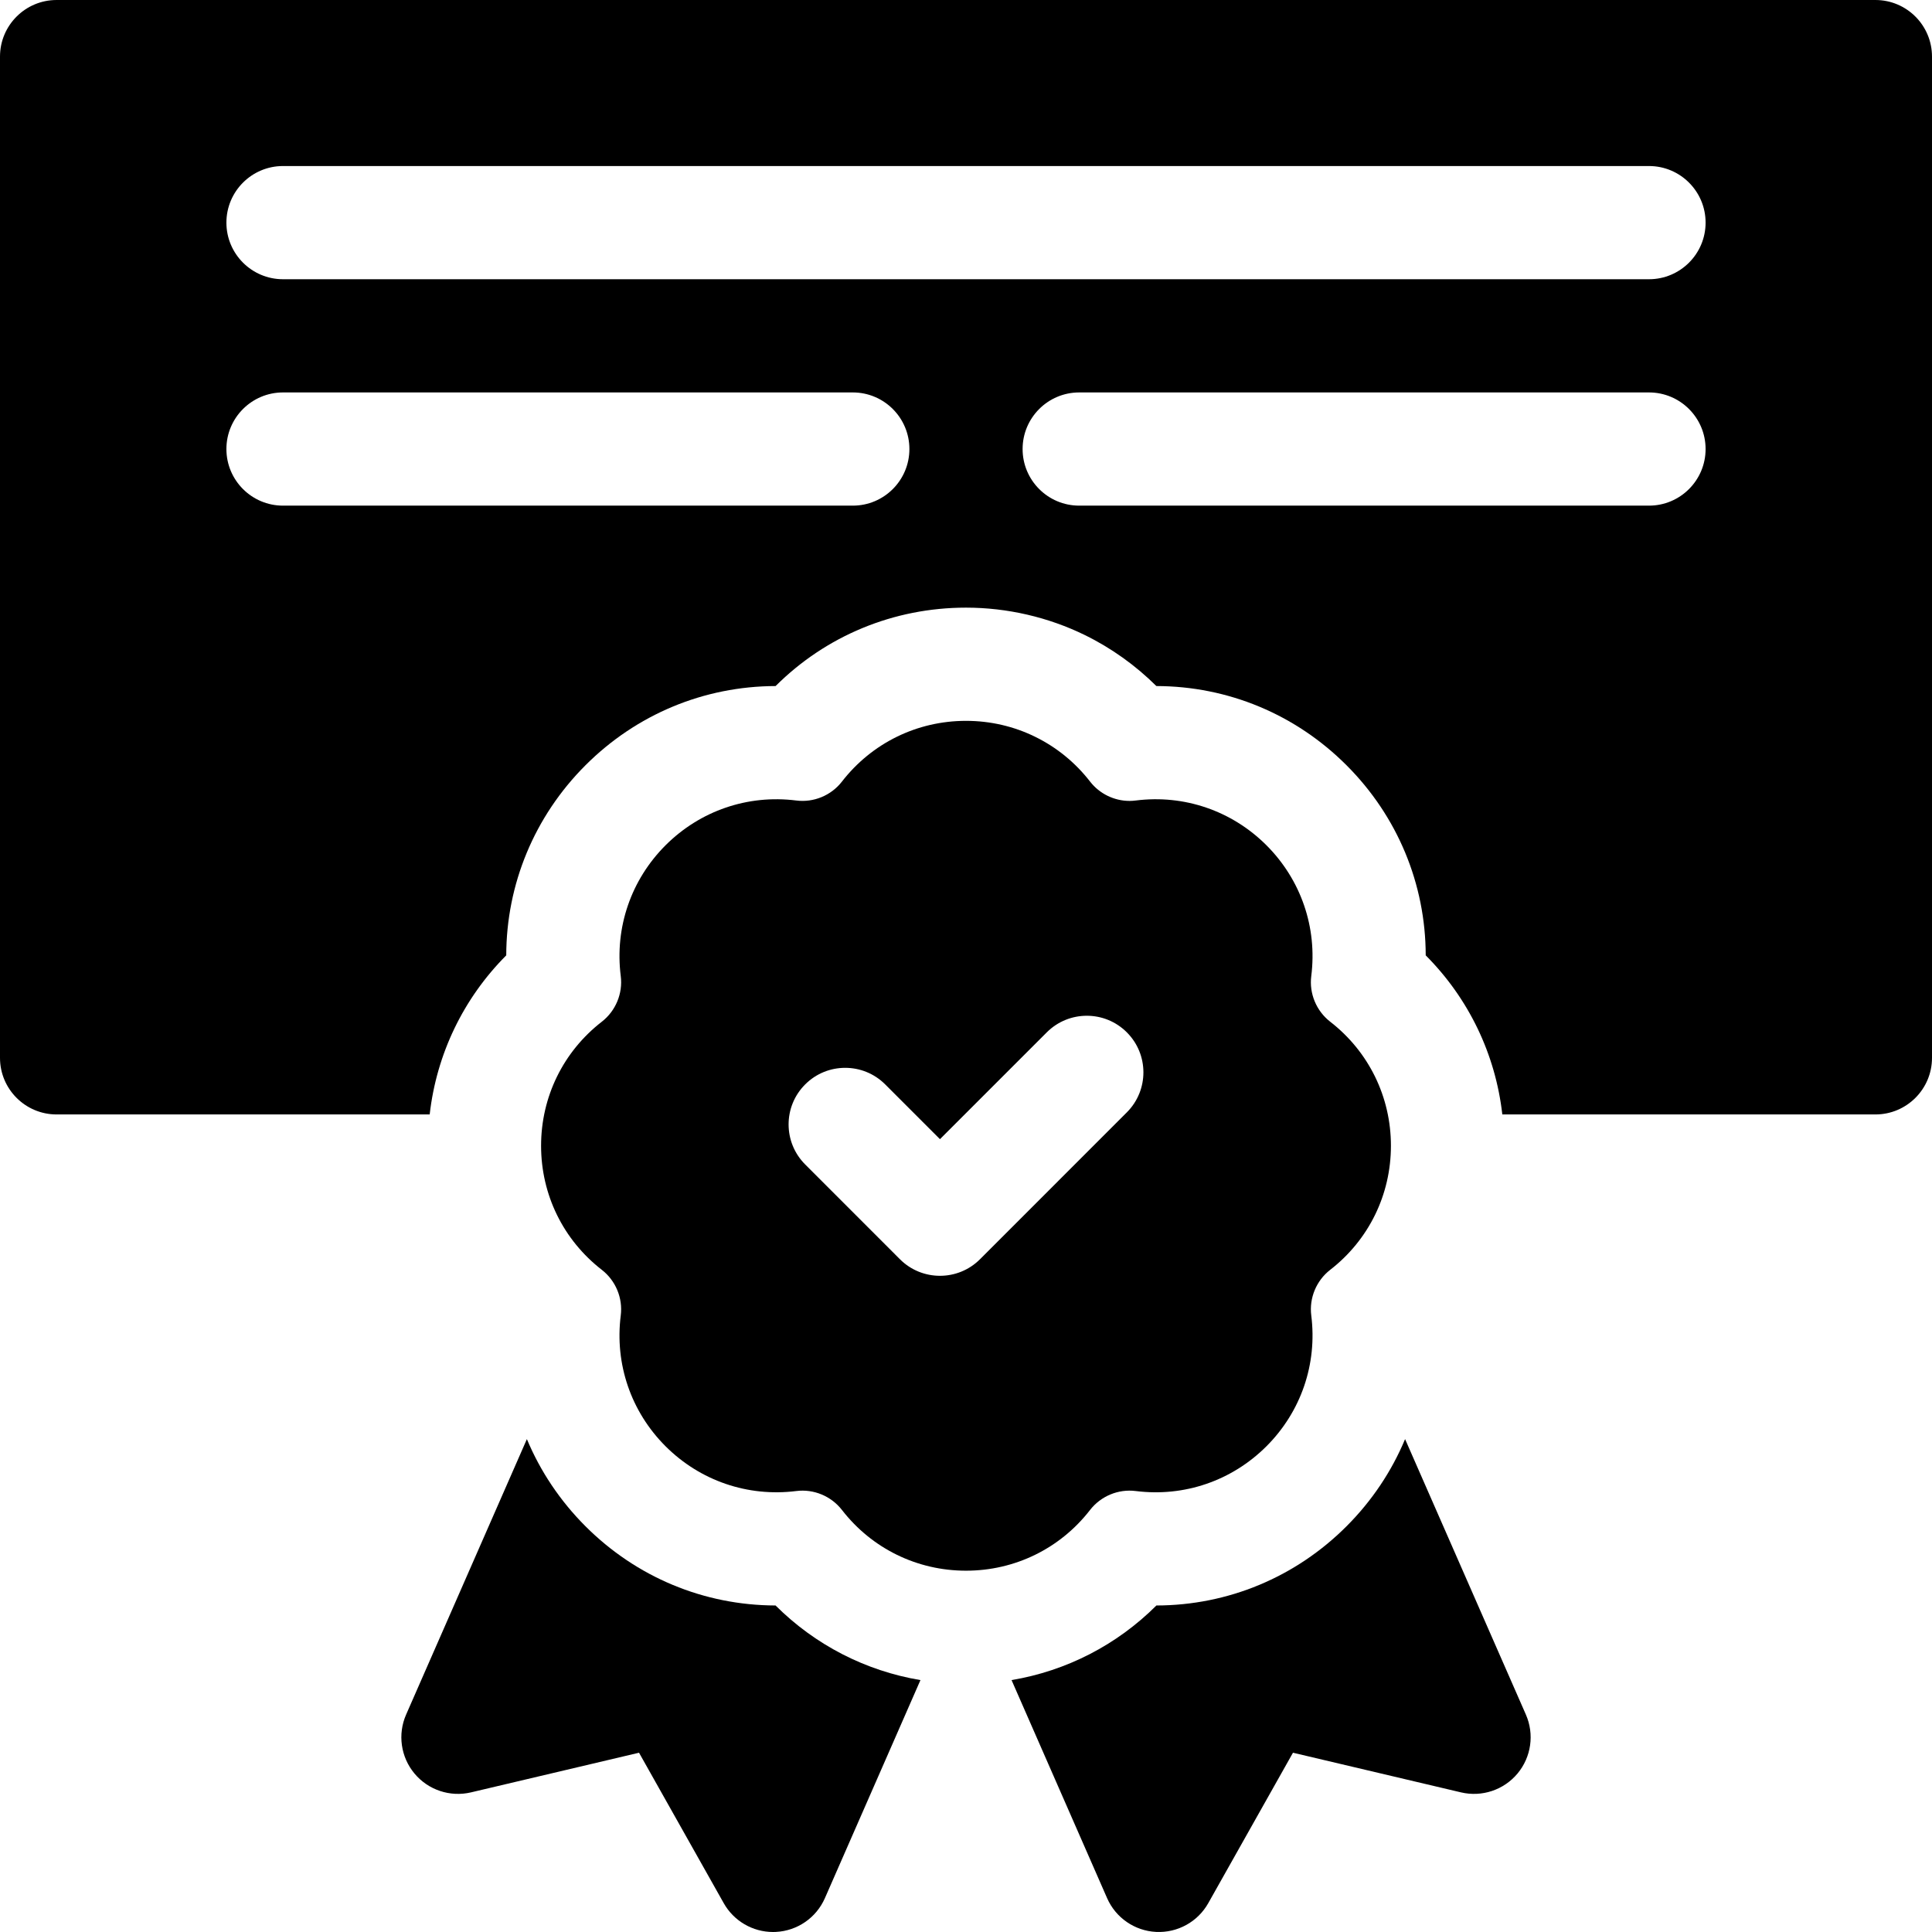 <svg xmlns="http://www.w3.org/2000/svg" id="Capa_1" viewBox="0 0 512 512"><g><g><path d="m497 0h-482c-8.28 0-15 6.72-15 15v265.34c0 8.28 6.72 15 15 15h98.87c1.82-16.02 8.94-30.77 20.29-42.16.03-18.84 7.44-36.82 21-50.38 13.49-13.49 31.38-20.94 50.38-20.99 13.34-13.3 31.28-20.78 50.46-20.78 10.91 0 21.81 2.52 31.52 7.28 6.96 3.41 13.39 8 18.93 13.5 19 .04 36.89 7.49 50.39 20.99 13.56 13.56 20.96 31.52 20.99 50.38 11.37 11.4 18.48 26.15 20.3 42.16h98.87c8.28 0 15-6.72 15-15v-265.34c0-8.28-6.72-15-15-15zm-271 134h-151c-8.28 0-15-6.72-15-15s6.72-15 15-15h151c8.28 0 15 6.72 15 15s-6.72 15-15 15zm211 0h-151c-8.28 0-15-6.72-15-15s6.72-15 15-15h151c8.28 0 15 6.72 15 15s-6.72 15-15 15zm0-60h-362c-8.28 0-15-6.72-15-15s6.72-15 15-15h362c8.28 0 15 6.72 15 15s-6.72 15-15 15z"></path></g><g><path d="m352.5 270.75c-3.66-2.85-5.59-7.48-5-12.09 1.62-12.85-2.71-25.48-11.87-34.65-9.17-9.16-21.8-13.49-34.65-11.87-.55.07-1.1.11-1.64.11-4.04 0-7.94-1.88-10.45-5.11-3.97-5.12-8.96-9.14-14.57-11.89-5.6-2.75-11.84-4.22-18.32-4.22-12.96 0-24.95 5.88-32.89 16.11-2.85 3.67-7.48 5.59-12.09 5-12.85-1.62-25.48 2.71-34.65 11.87-9.16 9.17-13.49 21.8-11.87 34.65.59 4.61-1.34 9.24-5 12.09-10.24 7.94-16.11 19.93-16.11 32.89s5.87 24.95 16.11 32.89c3.66 2.85 5.59 7.48 5 12.09-1.62 12.86 2.71 25.49 11.87 34.65 9.17 9.16 21.8 13.48 34.65 11.87 4.61-.59 9.24 1.34 12.09 5 7.94 10.24 19.93 16.11 32.89 16.11s24.95-5.87 32.89-16.11c2.85-3.66 7.48-5.59 12.09-5 12.86 1.62 25.48-2.71 34.65-11.87 9.16-9.16 13.49-21.79 11.87-34.65-.59-4.61 1.34-9.24 5-12.09 10.24-7.94 16.11-19.93 16.11-32.89s-5.87-24.95-16.11-32.89zm-53.88 24.04-38.91 38.92c-2.93 2.93-6.77 4.39-10.61 4.39s-7.68-1.46-10.61-4.39l-25.11-25.12c-5.86-5.86-5.86-15.36 0-21.21 5.85-5.86 15.35-5.86 21.21 0l14.51 14.51 28.31-28.31c5.86-5.86 15.36-5.86 21.21 0 5.86 5.85 5.86 15.35 0 21.21z"></path></g><path d="m205.53 425.47c10.49 10.46 23.84 17.33 38.4 19.77l-25.32 57.78c-2.28 5.21-7.31 8.68-12.99 8.96-.25.01-.5.02-.75.02-5.39 0-10.4-2.9-13.07-7.64l-22.45-39.87-44.54 10.51c-5.54 1.3-11.33-.63-14.97-5s-4.5-10.42-2.21-15.63l32-72.99c3.55 8.5 8.78 16.35 15.53 23.1 13.49 13.49 31.37 20.94 50.37 20.99z"></path><path d="m402.16 470c-3.64 4.37-9.44 6.3-14.97 5l-44.54-10.51-22.45 39.87c-2.79 4.95-8.13 7.9-13.82 7.62-5.68-.28-10.71-3.75-12.99-8.96l-25.32-57.78c14.55-2.44 27.9-9.3 38.39-19.77 19-.04 36.89-7.5 50.38-20.99 6.75-6.75 11.97-14.59 15.52-23.1l32.01 72.99c2.29 5.21 1.43 11.26-2.21 15.63z"></path></g><g></g><g></g><g></g><g></g><g></g><g></g><g></g><g></g><g></g><g></g><g></g><g></g><g></g><g></g><g></g></svg>